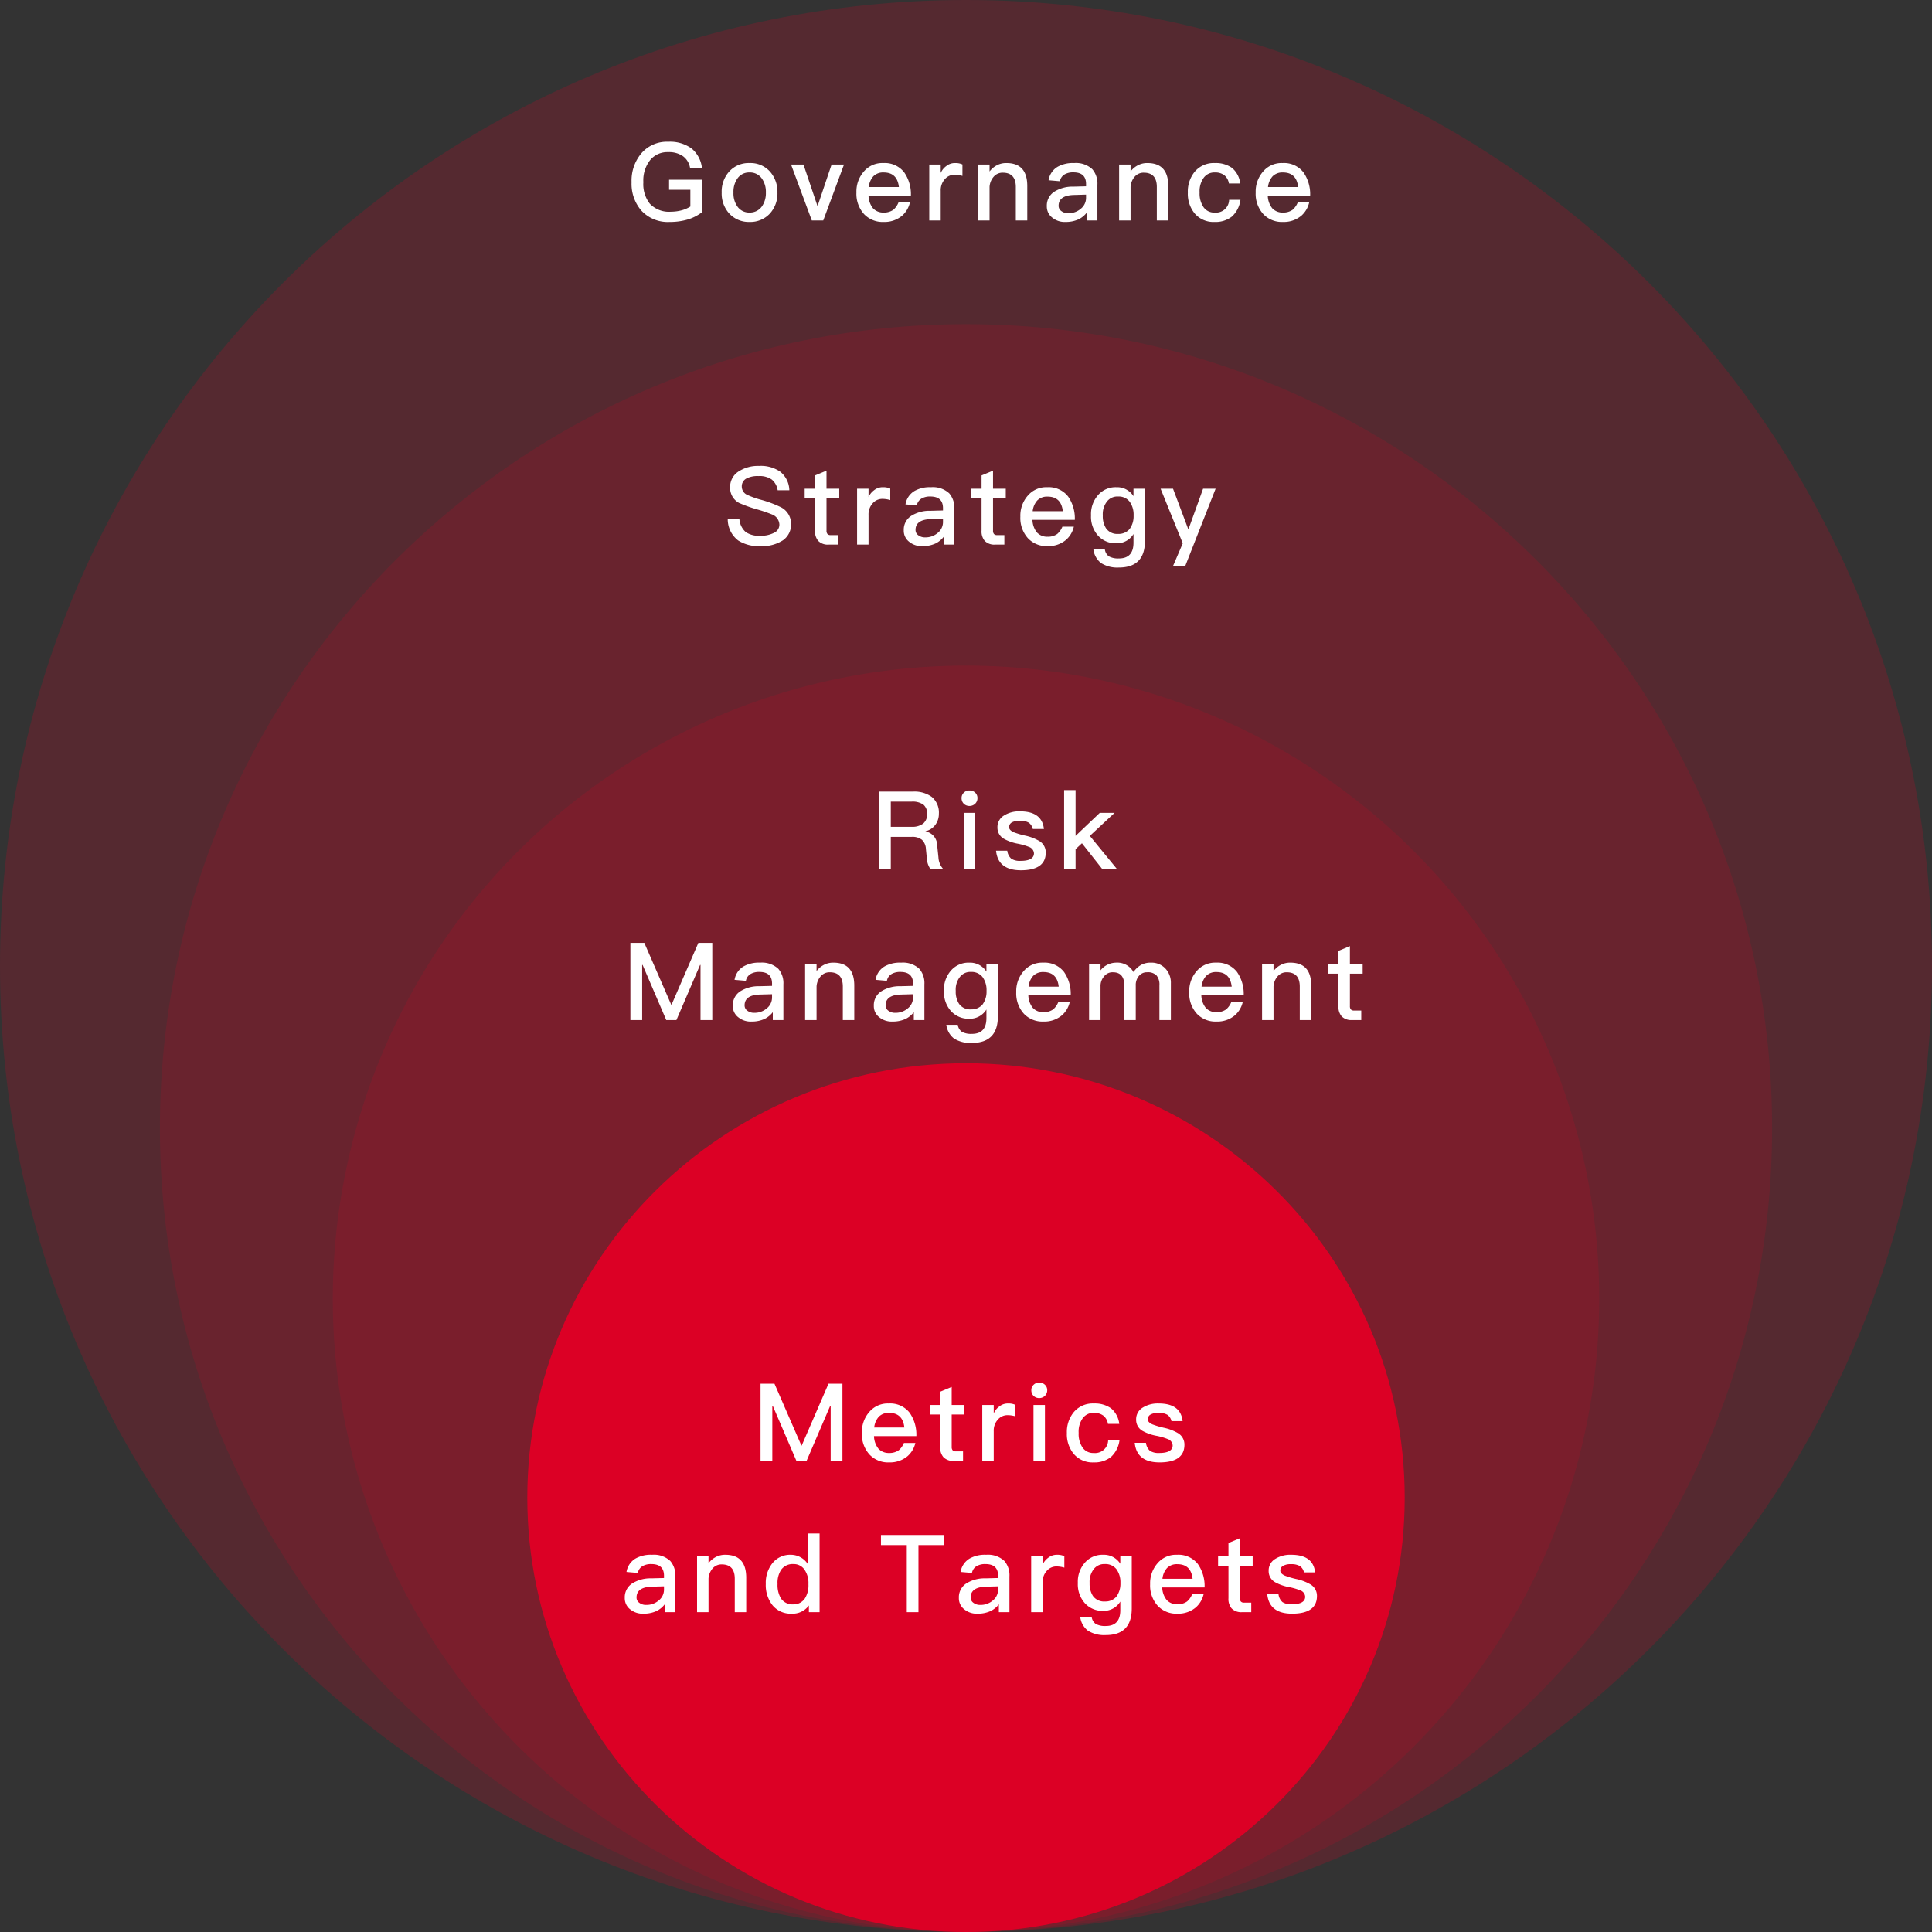 <svg xmlns="http://www.w3.org/2000/svg" width="447" height="447" viewBox="0 0 447 447">
  <rect x="0" y="0" width="447" height="447" fill="#333333" stroke="none"/>
  <g id="csr-svg-02" transform="translate(-10486 -2733)">
    <path id="Path_81574" data-name="Path 81574" d="M223.5,0C346.936,0,447,100.064,447,223.5S346.936,447,223.5,447,0,346.936,0,223.5,100.064,0,223.5,0Z" transform="translate(10486 2733)" fill="#dc0025" opacity="0.2"/>
    <path id="Path_81575" data-name="Path 81575" d="M186.5,0C289.5,0,373,83.275,373,186S289.5,372,186.5,372,0,288.725,0,186,83.5,0,186.5,0Z" transform="translate(10523 2808)" fill="#dc0025" opacity="0.15"/>
    <path id="Path_81576" data-name="Path 81576" d="M146.5,0A146.5,146.5,0,1,1,0,146.5,146.5,146.5,0,0,1,146.5,0Z" transform="translate(10563 2887)" fill="#dc0025" opacity="0.15"/>
    <path id="Path_81577" data-name="Path 81577" d="M101.5,0C157.557,0,203,45,203,100.5S157.557,201,101.5,201,0,156,0,100.5,45.443,0,101.5,0Z" transform="translate(10608 2979)" fill="#dc0025"/>
    <path id="Path_81578" data-name="Path 81578" d="M-48.537-17.85V0h2.725V-12.75h.1L-40.237,0h2.35l5.475-12.75h.1V0h2.725V-17.85h-3.225l-6.2,14.3h-.075l-6.225-14.3Zm29.675,4.575A5.579,5.579,0,0,0-23.387-11.3a6.987,6.987,0,0,0-1.7,4.825,6.973,6.973,0,0,0,1.8,5.05A5.93,5.93,0,0,0-18.762.35a6.3,6.3,0,0,0,4.275-1.475A5.83,5.83,0,0,0-12.712-4.15h-2.65a4.494,4.494,0,0,1-1.175,1.675,3.7,3.7,0,0,1-2.25.65,3.218,3.218,0,0,1-2.475-1,4.843,4.843,0,0,1-1.025-2.9h9.8a8.83,8.83,0,0,0-1.55-5.4A5.686,5.686,0,0,0-18.862-13.275Zm.075,2.175q3.15,0,3.525,3.375h-6.975a4.369,4.369,0,0,1,1.075-2.5A3.17,3.17,0,0,1-18.787-11.1Zm14.475-6L-6.962-16v3.075h-2.4v2.2h2.4v7.5a3.353,3.353,0,0,0,.725,2.35A3.084,3.084,0,0,0-3.812,0h2.125V-2.2h-1.7a.947.947,0,0,1-.7-.25,1.147,1.147,0,0,1-.225-.775v-7.5h2.95v-2.2h-2.95ZM8.763-13.275a3.159,3.159,0,0,0-2.1.725,3.853,3.853,0,0,0-1.25,1.575v-1.95H2.763V0h2.65V-6.85a3.8,3.8,0,0,1,1-2.75,2.918,2.918,0,0,1,2.15-.975,6.309,6.309,0,0,1,1.875.275v-2.65A3.779,3.779,0,0,0,8.763-13.275ZM15.938-18.1a1.733,1.733,0,0,0-1.3.5,1.659,1.659,0,0,0-.525,1.275,1.792,1.792,0,0,0,.525,1.3,1.834,1.834,0,0,0,1.3.5,1.877,1.877,0,0,0,1.3-.5,1.774,1.774,0,0,0,.55-1.3,1.659,1.659,0,0,0-.525-1.275A1.79,1.79,0,0,0,15.938-18.1Zm-1.325,5.175V0h2.65V-12.925Zm13.975-.35a5.743,5.743,0,0,0-4.675,2.025,7.208,7.208,0,0,0-1.575,4.8,7.139,7.139,0,0,0,1.6,4.85,5.687,5.687,0,0,0,4.6,1.95,6.124,6.124,0,0,0,4-1.25,6.33,6.33,0,0,0,1.975-3.875H31.888a3.018,3.018,0,0,1-3.325,2.95A2.972,2.972,0,0,1,25.988-3.05a5.573,5.573,0,0,1-.925-3.425,5.292,5.292,0,0,1,.95-3.4A3.033,3.033,0,0,1,28.588-11.1a3.457,3.457,0,0,1,2.175.625A2.987,2.987,0,0,1,31.838-8.55h2.625a5.5,5.5,0,0,0-1.9-3.6A6.464,6.464,0,0,0,28.588-13.275Zm15.025,0a6.557,6.557,0,0,0-3.8,1,3.117,3.117,0,0,0-1.45,2.75,2.927,2.927,0,0,0,1.5,2.6,10.518,10.518,0,0,0,3.2,1.125,14.279,14.279,0,0,1,2.6.75,1.664,1.664,0,0,1,1.15,1.475c0,1.15-1.05,1.75-3.1,1.75a3.678,3.678,0,0,1-2.15-.5,2.89,2.89,0,0,1-.925-1.85h-2.6c.3,3,2.2,4.525,5.75,4.525,3.825,0,5.75-1.375,5.75-4.1a3.052,3.052,0,0,0-1.55-2.7,10.987,10.987,0,0,0-3.275-1.225,18.869,18.869,0,0,1-2.6-.775c-.7-.325-1.05-.7-1.05-1.15a1.228,1.228,0,0,1,.7-1.15,3.477,3.477,0,0,1,1.8-.35,3.778,3.778,0,0,1,2.05.45,2.412,2.412,0,0,1,.925,1.45h2.575C48.813-11.925,46.962-13.275,43.612-13.275Zm-117.237,35a7.2,7.2,0,0,0-3.85.875,4.409,4.409,0,0,0-2.075,3.1l2.625.225a2.293,2.293,0,0,1,1.125-1.6,3.885,3.885,0,0,1,2-.45q2.925,0,2.925,2.7V27.1l-2.9.075a7.984,7.984,0,0,0-4.45,1.175A3.8,3.8,0,0,0-79.95,31.7a3.223,3.223,0,0,0,1.225,2.625,4.548,4.548,0,0,0,3.15,1.025,6.98,6.98,0,0,0,3-.625,5.383,5.383,0,0,0,1.875-1.55V35h2.45V26.75a5.072,5.072,0,0,0-1.175-3.6A5.541,5.541,0,0,0-73.625,21.725Zm2.75,7.3v.75A3.208,3.208,0,0,1-72.1,32.3a4.307,4.307,0,0,1-2.875,1.025,2.522,2.522,0,0,1-1.625-.5,1.462,1.462,0,0,1-.625-1.225c0-1.6,1.2-2.45,3.625-2.5Zm14.2-7.3a4.5,4.5,0,0,0-2.175.5,4.962,4.962,0,0,0-1.725,1.45v-1.6h-2.65V35h2.65V27.225A3.912,3.912,0,0,1-59.5,24.75a2.7,2.7,0,0,1,1.975-.8c2,0,3.025,1.1,3.025,3.3V35h2.65V27.025C-51.85,23.475-53.475,21.725-56.675,21.725Zm19.15-4.925V24a4.661,4.661,0,0,0-3.95-2.275A5.252,5.252,0,0,0-45.85,23.75a7.312,7.312,0,0,0-1.475,4.725,7.541,7.541,0,0,0,1.5,4.85A5.413,5.413,0,0,0-41.35,35.35a4.65,4.65,0,0,0,4-1.9V35h2.475V16.8Zm-3.35,7.075A2.97,2.97,0,0,1-38.45,25.05a5.418,5.418,0,0,1,1,3.375v.225a5.6,5.6,0,0,1-.825,3.175A3.123,3.123,0,0,1-40.95,33.2a3.2,3.2,0,0,1-2.875-1.4,6.005,6.005,0,0,1-.775-3.325,5.507,5.507,0,0,1,.825-3.275A3.28,3.28,0,0,1-40.875,23.875Zm20.2-6.725v2.325H-14.7V35H-12V19.475h5.95V17.15Zm24.35,4.575a7.2,7.2,0,0,0-3.85.875A4.409,4.409,0,0,0-2.25,25.7l2.625.225a2.293,2.293,0,0,1,1.125-1.6,3.885,3.885,0,0,1,2-.45q2.925,0,2.925,2.7V27.1l-2.9.075A7.984,7.984,0,0,0-.925,28.35,3.8,3.8,0,0,0-2.65,31.7a3.223,3.223,0,0,0,1.225,2.625,4.548,4.548,0,0,0,3.15,1.025,6.98,6.98,0,0,0,3-.625A5.383,5.383,0,0,0,6.6,33.175V35H9.05V26.75a5.072,5.072,0,0,0-1.175-3.6A5.541,5.541,0,0,0,3.675,21.725Zm2.75,7.3v.75A3.208,3.208,0,0,1,5.2,32.3a4.307,4.307,0,0,1-2.875,1.025,2.522,2.522,0,0,1-1.625-.5A1.462,1.462,0,0,1,.075,31.6c0-1.6,1.2-2.45,3.625-2.5Zm13.65-7.3a3.159,3.159,0,0,0-2.1.725,3.853,3.853,0,0,0-1.25,1.575v-1.95h-2.65V35h2.65V28.15a3.8,3.8,0,0,1,1-2.75,2.918,2.918,0,0,1,2.15-.975,6.309,6.309,0,0,1,1.875.275V22.05A3.779,3.779,0,0,0,20.075,21.725Zm10.675,0A5.382,5.382,0,0,0,26.5,23.55a6.641,6.641,0,0,0-1.625,4.7A6.537,6.537,0,0,0,26.5,32.925,5.508,5.508,0,0,0,30.75,34.7a4.489,4.489,0,0,0,3.95-2.15v2c0,2.425-1.125,3.65-3.375,3.65a4.449,4.449,0,0,1-2.3-.475,2.371,2.371,0,0,1-.95-1.625h-2.65A4.737,4.737,0,0,0,27.2,39.275,7.072,7.072,0,0,0,31.325,40.3c4,0,6.025-2.05,6.025-6.15V22.075H34.7V23.8A4.476,4.476,0,0,0,30.75,21.725Zm.4,2.15A3.2,3.2,0,0,1,33.8,25.05a5.127,5.127,0,0,1,.925,3.2A5.023,5.023,0,0,1,33.8,31.4a3.314,3.314,0,0,1-2.65,1.125,3.14,3.14,0,0,1-2.8-1.3,5.188,5.188,0,0,1-.75-2.975,4.75,4.75,0,0,1,.95-3.2A3.044,3.044,0,0,1,31.15,23.875Zm16.675-2.15A5.579,5.579,0,0,0,43.3,23.7a6.987,6.987,0,0,0-1.7,4.825,6.973,6.973,0,0,0,1.8,5.05,5.93,5.93,0,0,0,4.525,1.775A6.3,6.3,0,0,0,52.2,33.875a5.83,5.83,0,0,0,1.775-3.025h-2.65a4.494,4.494,0,0,1-1.175,1.675,3.7,3.7,0,0,1-2.25.65,3.218,3.218,0,0,1-2.475-1,4.843,4.843,0,0,1-1.025-2.9h9.8a8.83,8.83,0,0,0-1.55-5.4A5.686,5.686,0,0,0,47.825,21.725ZM47.9,23.9q3.15,0,3.525,3.375H44.45a4.369,4.369,0,0,1,1.075-2.5A3.17,3.17,0,0,1,47.9,23.9Zm14.475-6L59.725,19v3.075h-2.4v2.2h2.4v7.5a3.353,3.353,0,0,0,.725,2.35A3.084,3.084,0,0,0,62.875,35H65V32.8H63.3a.947.947,0,0,1-.7-.25,1.147,1.147,0,0,1-.225-.775v-7.5h2.95v-2.2h-2.95Zm11.9,3.825a6.557,6.557,0,0,0-3.8,1,3.117,3.117,0,0,0-1.45,2.75,2.927,2.927,0,0,0,1.5,2.6,10.518,10.518,0,0,0,3.2,1.125,14.279,14.279,0,0,1,2.6.75,1.664,1.664,0,0,1,1.15,1.475c0,1.15-1.05,1.75-3.1,1.75a3.678,3.678,0,0,1-2.15-.5,2.89,2.89,0,0,1-.925-1.85H68.7c.3,3,2.2,4.525,5.75,4.525,3.825,0,5.75-1.375,5.75-4.1a3.052,3.052,0,0,0-1.55-2.7,10.987,10.987,0,0,0-3.275-1.225,18.869,18.869,0,0,1-2.6-.775c-.7-.325-1.05-.7-1.05-1.15a1.228,1.228,0,0,1,.7-1.15,3.477,3.477,0,0,1,1.8-.35,3.778,3.778,0,0,1,2.05.45A2.412,2.412,0,0,1,77.2,25.8h2.575C79.475,23.075,77.625,21.725,74.275,21.725Z" transform="translate(10710.5 3071)" fill="#fff"/>
    <path id="Path_81579" data-name="Path 81579" d="M-26.625-17.85V0H-23.9V-7.375h4.825a3.606,3.606,0,0,1,2.35.65,3.1,3.1,0,0,1,.95,2.15l.225,2.225A4.582,4.582,0,0,0-14.775,0h2.95a4.323,4.323,0,0,1-1.05-2.625l-.3-2.85a3.253,3.253,0,0,0-2.675-3.15v-.05a4,4,0,0,0,2.325-1.575,4.278,4.278,0,0,0,.75-2.5,4.7,4.7,0,0,0-1.65-3.875,6.815,6.815,0,0,0-4.3-1.225Zm2.725,2.325h4.8a4.366,4.366,0,0,1,2.75.7,2.662,2.662,0,0,1,.85,2.175,2.734,2.734,0,0,1-.875,2.175,4.139,4.139,0,0,1-2.7.775H-23.9ZM-5.7-18.1a1.733,1.733,0,0,0-1.3.5,1.659,1.659,0,0,0-.525,1.275A1.792,1.792,0,0,0-7-15.025a1.834,1.834,0,0,0,1.3.5,1.877,1.877,0,0,0,1.3-.5,1.774,1.774,0,0,0,.55-1.3A1.659,1.659,0,0,0-4.375-17.6,1.79,1.79,0,0,0-5.7-18.1Zm-1.325,5.175V0h2.65V-12.925Zm13.05-.35a6.557,6.557,0,0,0-3.8,1,3.117,3.117,0,0,0-1.45,2.75,2.927,2.927,0,0,0,1.5,2.6A10.518,10.518,0,0,0,5.475-5.8a14.279,14.279,0,0,1,2.6.75,1.664,1.664,0,0,1,1.15,1.475c0,1.15-1.05,1.75-3.1,1.75a3.678,3.678,0,0,1-2.15-.5,2.89,2.89,0,0,1-.925-1.85H.45C.75-1.175,2.65.35,6.2.35c3.825,0,5.75-1.375,5.75-4.1a3.052,3.052,0,0,0-1.55-2.7A10.987,10.987,0,0,0,7.125-7.675a18.869,18.869,0,0,1-2.6-.775c-.7-.325-1.05-.7-1.05-1.15a1.228,1.228,0,0,1,.7-1.15,3.477,3.477,0,0,1,1.8-.35,3.778,3.778,0,0,1,2.05.45A2.412,2.412,0,0,1,8.95-9.2h2.575C11.225-11.925,9.375-13.275,6.025-13.275ZM16.2-18.2V0h2.65V-4.525L20.325-5.9,24.975,0h3.4L22.15-7.6l5.725-5.325H24.45L18.85-7.6V-18.2ZM-84.15,17.15V35h2.725V22.25h.1L-75.85,35h2.35l5.475-12.75h.1V35H-65.2V17.15h-3.225l-6.2,14.3H-74.7l-6.225-14.3Zm30.025,4.575a7.2,7.2,0,0,0-3.85.875,4.409,4.409,0,0,0-2.075,3.1l2.625.225a2.293,2.293,0,0,1,1.125-1.6,3.885,3.885,0,0,1,2-.45q2.925,0,2.925,2.7V27.1l-2.9.075a7.984,7.984,0,0,0-4.45,1.175A3.8,3.8,0,0,0-60.45,31.7a3.223,3.223,0,0,0,1.225,2.625,4.548,4.548,0,0,0,3.15,1.025,6.98,6.98,0,0,0,3-.625,5.383,5.383,0,0,0,1.875-1.55V35h2.45V26.75a5.072,5.072,0,0,0-1.175-3.6A5.541,5.541,0,0,0-54.125,21.725Zm2.75,7.3v.75A3.208,3.208,0,0,1-52.6,32.3a4.307,4.307,0,0,1-2.875,1.025,2.522,2.522,0,0,1-1.625-.5,1.462,1.462,0,0,1-.625-1.225c0-1.6,1.2-2.45,3.625-2.5Zm14.2-7.3a4.5,4.5,0,0,0-2.175.5,4.962,4.962,0,0,0-1.725,1.45v-1.6h-2.65V35h2.65V27.225A3.912,3.912,0,0,1-40,24.75a2.7,2.7,0,0,1,1.975-.8c2,0,3.025,1.1,3.025,3.3V35h2.65V27.025C-32.35,23.475-33.975,21.725-37.175,21.725Zm15.675,0a7.2,7.2,0,0,0-3.85.875,4.409,4.409,0,0,0-2.075,3.1l2.625.225a2.293,2.293,0,0,1,1.125-1.6,3.885,3.885,0,0,1,2-.45q2.925,0,2.925,2.7V27.1l-2.9.075A7.984,7.984,0,0,0-26.1,28.35a3.8,3.8,0,0,0-1.725,3.35A3.223,3.223,0,0,0-26.6,34.325a4.548,4.548,0,0,0,3.15,1.025,6.98,6.98,0,0,0,3-.625,5.383,5.383,0,0,0,1.875-1.55V35h2.45V26.75a5.072,5.072,0,0,0-1.175-3.6A5.541,5.541,0,0,0-21.5,21.725Zm2.75,7.3v.75A3.208,3.208,0,0,1-19.975,32.3a4.307,4.307,0,0,1-2.875,1.025,2.522,2.522,0,0,1-1.625-.5A1.462,1.462,0,0,1-25.1,31.6c0-1.6,1.2-2.45,3.625-2.5Zm13.025-7.3a5.382,5.382,0,0,0-4.25,1.825,6.641,6.641,0,0,0-1.625,4.7,6.537,6.537,0,0,0,1.625,4.675A5.508,5.508,0,0,0-5.725,34.7a4.489,4.489,0,0,0,3.95-2.15v2c0,2.425-1.125,3.65-3.375,3.65a4.449,4.449,0,0,1-2.3-.475A2.371,2.371,0,0,1-8.4,36.1h-2.65a4.737,4.737,0,0,0,1.775,3.175A7.072,7.072,0,0,0-5.15,40.3c4,0,6.025-2.05,6.025-6.15V22.075h-2.65V23.8A4.476,4.476,0,0,0-5.725,21.725Zm.4,2.15a3.2,3.2,0,0,1,2.65,1.175,5.127,5.127,0,0,1,.925,3.2,5.023,5.023,0,0,1-.925,3.15,3.314,3.314,0,0,1-2.65,1.125,3.14,3.14,0,0,1-2.8-1.3,5.188,5.188,0,0,1-.75-2.975,4.75,4.75,0,0,1,.95-3.2A3.044,3.044,0,0,1-5.325,23.875Zm16.675-2.15A5.579,5.579,0,0,0,6.825,23.7a6.987,6.987,0,0,0-1.7,4.825,6.973,6.973,0,0,0,1.8,5.05A5.93,5.93,0,0,0,11.45,35.35a6.3,6.3,0,0,0,4.275-1.475A5.83,5.83,0,0,0,17.5,30.85H14.85a4.494,4.494,0,0,1-1.175,1.675,3.7,3.7,0,0,1-2.25.65,3.218,3.218,0,0,1-2.475-1,4.843,4.843,0,0,1-1.025-2.9h9.8a8.83,8.83,0,0,0-1.55-5.4A5.686,5.686,0,0,0,11.35,21.725Zm.075,2.175q3.15,0,3.525,3.375H7.975a4.369,4.369,0,0,1,1.075-2.5A3.17,3.17,0,0,1,11.425,23.9Zm16.75-2.175a4.639,4.639,0,0,0-3.55,1.775V22.075h-2.65V35h2.65V27.225a3.354,3.354,0,0,1,.8-2.3,2.468,2.468,0,0,1,2.05-.975c1.75,0,2.65,1,2.65,3.05v8h2.65V27.05a3.285,3.285,0,0,1,.75-2.275,2.377,2.377,0,0,1,1.85-.825,2.85,2.85,0,0,1,2.2.725,3.284,3.284,0,0,1,.675,2.3V35H40.9V26.525a4.777,4.777,0,0,0-1.3-3.475,4.39,4.39,0,0,0-3.3-1.325,4.545,4.545,0,0,0-2.2.475,5.3,5.3,0,0,0-1.85,1.7A4.287,4.287,0,0,0,28.175,21.725Zm23.2,0A5.579,5.579,0,0,0,46.85,23.7a6.987,6.987,0,0,0-1.7,4.825,6.973,6.973,0,0,0,1.8,5.05,5.93,5.93,0,0,0,4.525,1.775,6.3,6.3,0,0,0,4.275-1.475,5.83,5.83,0,0,0,1.775-3.025h-2.65A4.494,4.494,0,0,1,53.7,32.525a3.7,3.7,0,0,1-2.25.65,3.218,3.218,0,0,1-2.475-1,4.843,4.843,0,0,1-1.025-2.9h9.8a8.83,8.83,0,0,0-1.55-5.4A5.686,5.686,0,0,0,51.375,21.725ZM51.45,23.9q3.15,0,3.525,3.375H48a4.369,4.369,0,0,1,1.075-2.5A3.17,3.17,0,0,1,51.45,23.9Zm17.1-2.175a4.5,4.5,0,0,0-2.175.5,4.962,4.962,0,0,0-1.725,1.45v-1.6H62V35h2.65V27.225a3.912,3.912,0,0,1,1.075-2.475,2.7,2.7,0,0,1,1.975-.8c2,0,3.025,1.1,3.025,3.3V35h2.65V27.025C73.375,23.475,71.75,21.725,68.55,21.725ZM82.325,17.9,79.675,19v3.075h-2.4v2.2h2.4v7.5a3.353,3.353,0,0,0,.725,2.35A3.084,3.084,0,0,0,82.825,35H84.95V32.8h-1.7a.947.947,0,0,1-.7-.25,1.147,1.147,0,0,1-.225-.775v-7.5h2.95v-2.2h-2.95Z" transform="translate(10716 2934)" fill="#fff"/>
    <path id="Path_81580" data-name="Path 81580" d="M32.625,8.8A8.22,8.22,0,0,0,27.9,10.075a4.223,4.223,0,0,0-1.975,3.7,3.935,3.935,0,0,0,2.05,3.575,31.848,31.848,0,0,0,4.1,1.475,33.426,33.426,0,0,1,3.55,1.2,2.62,2.62,0,0,1,1.7,2.35,2.074,2.074,0,0,1-1.2,1.875,6.565,6.565,0,0,1-3.225.7,5.47,5.47,0,0,1-3.325-.825,4.384,4.384,0,0,1-1.5-3.025h-2.7A6.194,6.194,0,0,0,27.8,26.05a8.838,8.838,0,0,0,5.1,1.3A8.862,8.862,0,0,0,38.15,26a4.437,4.437,0,0,0,1.875-3.775,4.3,4.3,0,0,0-2.3-3.85,26.675,26.675,0,0,0-4.675-1.75,19.731,19.731,0,0,1-3.1-1.1,2.1,2.1,0,0,1-1.325-1.9,2.026,2.026,0,0,1,1.15-1.95,5.616,5.616,0,0,1,2.7-.525,4.994,4.994,0,0,1,3.05.775,3.957,3.957,0,0,1,1.4,2.5h2.7a5.651,5.651,0,0,0-2.125-4.3A7.845,7.845,0,0,0,32.625,8.8Zm15.6,1.1L45.575,11v3.075h-2.4v2.2h2.4v7.5a3.353,3.353,0,0,0,.725,2.35A3.084,3.084,0,0,0,48.725,27H50.85V24.8h-1.7a.947.947,0,0,1-.7-.25,1.147,1.147,0,0,1-.225-.775v-7.5h2.95v-2.2h-2.95ZM61.3,13.725a3.159,3.159,0,0,0-2.1.725,3.853,3.853,0,0,0-1.25,1.575v-1.95H55.3V27h2.65V20.15a3.8,3.8,0,0,1,1-2.75,2.918,2.918,0,0,1,2.15-.975,6.309,6.309,0,0,1,1.875.275V14.05A3.779,3.779,0,0,0,61.3,13.725Zm11.125,0a7.2,7.2,0,0,0-3.85.875A4.409,4.409,0,0,0,66.5,17.7l2.625.225a2.293,2.293,0,0,1,1.125-1.6,3.885,3.885,0,0,1,2-.45q2.925,0,2.925,2.7V19.1l-2.9.075a7.984,7.984,0,0,0-4.45,1.175A3.8,3.8,0,0,0,66.1,23.7a3.223,3.223,0,0,0,1.225,2.625,4.548,4.548,0,0,0,3.15,1.025,6.98,6.98,0,0,0,3-.625,5.383,5.383,0,0,0,1.875-1.55V27H77.8V18.75a5.072,5.072,0,0,0-1.175-3.6A5.541,5.541,0,0,0,72.425,13.725Zm2.75,7.3v.75A3.208,3.208,0,0,1,73.95,24.3a4.307,4.307,0,0,1-2.875,1.025,2.522,2.522,0,0,1-1.625-.5,1.462,1.462,0,0,1-.625-1.225c0-1.6,1.2-2.45,3.625-2.5ZM86.75,9.9,84.1,11v3.075H81.7v2.2h2.4v7.5a3.353,3.353,0,0,0,.725,2.35A3.084,3.084,0,0,0,87.25,27h2.125V24.8h-1.7a.947.947,0,0,1-.7-.25,1.147,1.147,0,0,1-.225-.775v-7.5H89.7v-2.2H86.75ZM99.3,13.725A5.579,5.579,0,0,0,94.775,15.7a6.987,6.987,0,0,0-1.7,4.825,6.973,6.973,0,0,0,1.8,5.05A5.93,5.93,0,0,0,99.4,27.35a6.3,6.3,0,0,0,4.275-1.475,5.83,5.83,0,0,0,1.775-3.025H102.8a4.494,4.494,0,0,1-1.175,1.675,3.7,3.7,0,0,1-2.25.65,3.218,3.218,0,0,1-2.475-1,4.843,4.843,0,0,1-1.025-2.9h9.8a8.83,8.83,0,0,0-1.55-5.4A5.686,5.686,0,0,0,99.3,13.725Zm.075,2.175q3.15,0,3.525,3.375H95.925A4.369,4.369,0,0,1,97,16.775,3.17,3.17,0,0,1,99.375,15.9ZM115.3,13.725a5.382,5.382,0,0,0-4.25,1.825,6.641,6.641,0,0,0-1.625,4.7,6.537,6.537,0,0,0,1.625,4.675A5.508,5.508,0,0,0,115.3,26.7a4.489,4.489,0,0,0,3.95-2.15v2c0,2.425-1.125,3.65-3.375,3.65a4.449,4.449,0,0,1-2.3-.475,2.371,2.371,0,0,1-.95-1.625h-2.65a4.737,4.737,0,0,0,1.775,3.175,7.072,7.072,0,0,0,4.125,1.025c4,0,6.025-2.05,6.025-6.15V14.075h-2.65V15.8A4.476,4.476,0,0,0,115.3,13.725Zm.4,2.15a3.2,3.2,0,0,1,2.65,1.175,5.127,5.127,0,0,1,.925,3.2,5.023,5.023,0,0,1-.925,3.15,3.314,3.314,0,0,1-2.65,1.125,3.14,3.14,0,0,1-2.8-1.3,5.188,5.188,0,0,1-.75-2.975,4.75,4.75,0,0,1,.95-3.2A3.044,3.044,0,0,1,115.7,15.875Zm9.825-1.8L130.65,26.7l-2.25,5.25h2.825l7.025-17.875h-2.9l-3.4,9.425-3.55-9.425Z" transform="translate(10629 2832)" fill="#fff"/>
    <path id="Path_81581" data-name="Path 81581" d="M11.6,8.8a7.754,7.754,0,0,0-6.275,2.75,9.791,9.791,0,0,0-2.2,6.6,9.481,9.481,0,0,0,2.2,6.5,8.325,8.325,0,0,0,6.625,2.7,14.482,14.482,0,0,0,4.275-.6,10.391,10.391,0,0,0,3.225-1.675v-7.5H11.8V19.9h4.925v3.875a7.243,7.243,0,0,1-2,.875,9.864,9.864,0,0,1-2.475.325A6.088,6.088,0,0,1,7.325,23.1,7.318,7.318,0,0,1,5.85,18.15a7.558,7.558,0,0,1,1.625-5.175A5.13,5.13,0,0,1,11.6,11.2a5.645,5.645,0,0,1,3.4.925,4.193,4.193,0,0,1,1.65,2.7H19.4A6.783,6.783,0,0,0,17,10.35,8.46,8.46,0,0,0,11.6,8.8Zm18.825,4.925a6.038,6.038,0,0,0-4.7,1.95,6.9,6.9,0,0,0-1.75,4.875A6.875,6.875,0,0,0,25.7,25.375a6.147,6.147,0,0,0,4.725,1.975,6.147,6.147,0,0,0,4.725-1.975,6.875,6.875,0,0,0,1.725-4.825,7.018,7.018,0,0,0-1.75-4.875A6.038,6.038,0,0,0,30.425,13.725Zm0,2.175A3.33,3.33,0,0,1,33.3,17.35a5.326,5.326,0,0,1,.9,3.2,5.352,5.352,0,0,1-.9,3.175,3.389,3.389,0,0,1-2.875,1.45,3.314,3.314,0,0,1-2.85-1.45A5.24,5.24,0,0,1,26.7,20.55a5.32,5.32,0,0,1,.875-3.2A3.257,3.257,0,0,1,30.425,15.9Zm9.6-1.825L44.825,27h2.65l4.8-12.925H49.4L46.15,23.7,42.9,14.075Zm21.35-.35A5.579,5.579,0,0,0,56.85,15.7a6.987,6.987,0,0,0-1.7,4.825,6.973,6.973,0,0,0,1.8,5.05,5.93,5.93,0,0,0,4.525,1.775,6.3,6.3,0,0,0,4.275-1.475,5.83,5.83,0,0,0,1.775-3.025h-2.65A4.494,4.494,0,0,1,63.7,24.525a3.7,3.7,0,0,1-2.25.65,3.218,3.218,0,0,1-2.475-1,4.843,4.843,0,0,1-1.025-2.9h9.8a8.83,8.83,0,0,0-1.55-5.4A5.686,5.686,0,0,0,61.375,13.725ZM61.45,15.9q3.15,0,3.525,3.375H58a4.369,4.369,0,0,1,1.075-2.5A3.17,3.17,0,0,1,61.45,15.9ZM78,13.725a3.159,3.159,0,0,0-2.1.725,3.853,3.853,0,0,0-1.25,1.575v-1.95H72V27h2.65V20.15a3.8,3.8,0,0,1,1-2.75,2.918,2.918,0,0,1,2.15-.975,6.309,6.309,0,0,1,1.875.275V14.05A3.779,3.779,0,0,0,78,13.725Zm11.85,0a4.5,4.5,0,0,0-2.175.5,4.962,4.962,0,0,0-1.725,1.45v-1.6H83.3V27h2.65V19.225a3.912,3.912,0,0,1,1.075-2.475A2.7,2.7,0,0,1,89,15.95c2,0,3.025,1.1,3.025,3.3V27h2.65V19.025C94.675,15.475,93.05,13.725,89.85,13.725Zm15.675,0a7.2,7.2,0,0,0-3.85.875A4.409,4.409,0,0,0,99.6,17.7l2.625.225a2.293,2.293,0,0,1,1.125-1.6,3.885,3.885,0,0,1,2-.45q2.925,0,2.925,2.7V19.1l-2.9.075a7.984,7.984,0,0,0-4.45,1.175A3.8,3.8,0,0,0,99.2,23.7a3.223,3.223,0,0,0,1.225,2.625,4.548,4.548,0,0,0,3.15,1.025,6.98,6.98,0,0,0,3-.625,5.383,5.383,0,0,0,1.875-1.55V27h2.45V18.75a5.072,5.072,0,0,0-1.175-3.6A5.541,5.541,0,0,0,105.525,13.725Zm2.75,7.3v.75A3.208,3.208,0,0,1,107.05,24.3a4.307,4.307,0,0,1-2.875,1.025,2.522,2.522,0,0,1-1.625-.5,1.462,1.462,0,0,1-.625-1.225c0-1.6,1.2-2.45,3.625-2.5Zm14.2-7.3a4.5,4.5,0,0,0-2.175.5,4.962,4.962,0,0,0-1.725,1.45v-1.6h-2.65V27h2.65V19.225a3.912,3.912,0,0,1,1.075-2.475,2.7,2.7,0,0,1,1.975-.8c2,0,3.025,1.1,3.025,3.3V27h2.65V19.025C127.3,15.475,125.675,13.725,122.475,13.725Zm15.6,0A5.743,5.743,0,0,0,133.4,15.75a7.208,7.208,0,0,0-1.575,4.8,7.139,7.139,0,0,0,1.6,4.85,5.687,5.687,0,0,0,4.6,1.95,6.124,6.124,0,0,0,4-1.25A6.33,6.33,0,0,0,144,22.225h-2.625a3.018,3.018,0,0,1-3.325,2.95,2.972,2.972,0,0,1-2.575-1.225,5.573,5.573,0,0,1-.925-3.425,5.292,5.292,0,0,1,.95-3.4,3.033,3.033,0,0,1,2.575-1.225,3.457,3.457,0,0,1,2.175.625,2.987,2.987,0,0,1,1.075,1.925h2.625a5.5,5.5,0,0,0-1.9-3.6A6.464,6.464,0,0,0,138.075,13.725Zm15.675,0a5.579,5.579,0,0,0-4.525,1.975,6.987,6.987,0,0,0-1.7,4.825,6.973,6.973,0,0,0,1.8,5.05,5.93,5.93,0,0,0,4.525,1.775,6.3,6.3,0,0,0,4.275-1.475A5.83,5.83,0,0,0,159.9,22.85h-2.65a4.494,4.494,0,0,1-1.175,1.675,3.7,3.7,0,0,1-2.25.65,3.218,3.218,0,0,1-2.475-1,4.843,4.843,0,0,1-1.025-2.9h9.8a8.83,8.83,0,0,0-1.55-5.4A5.686,5.686,0,0,0,153.75,13.725Zm.075,2.175q3.15,0,3.525,3.375h-6.975a4.369,4.369,0,0,1,1.075-2.5A3.17,3.17,0,0,1,153.825,15.9Z" transform="translate(10629 2757)" fill="#fff"/>
  </g>
</svg>
